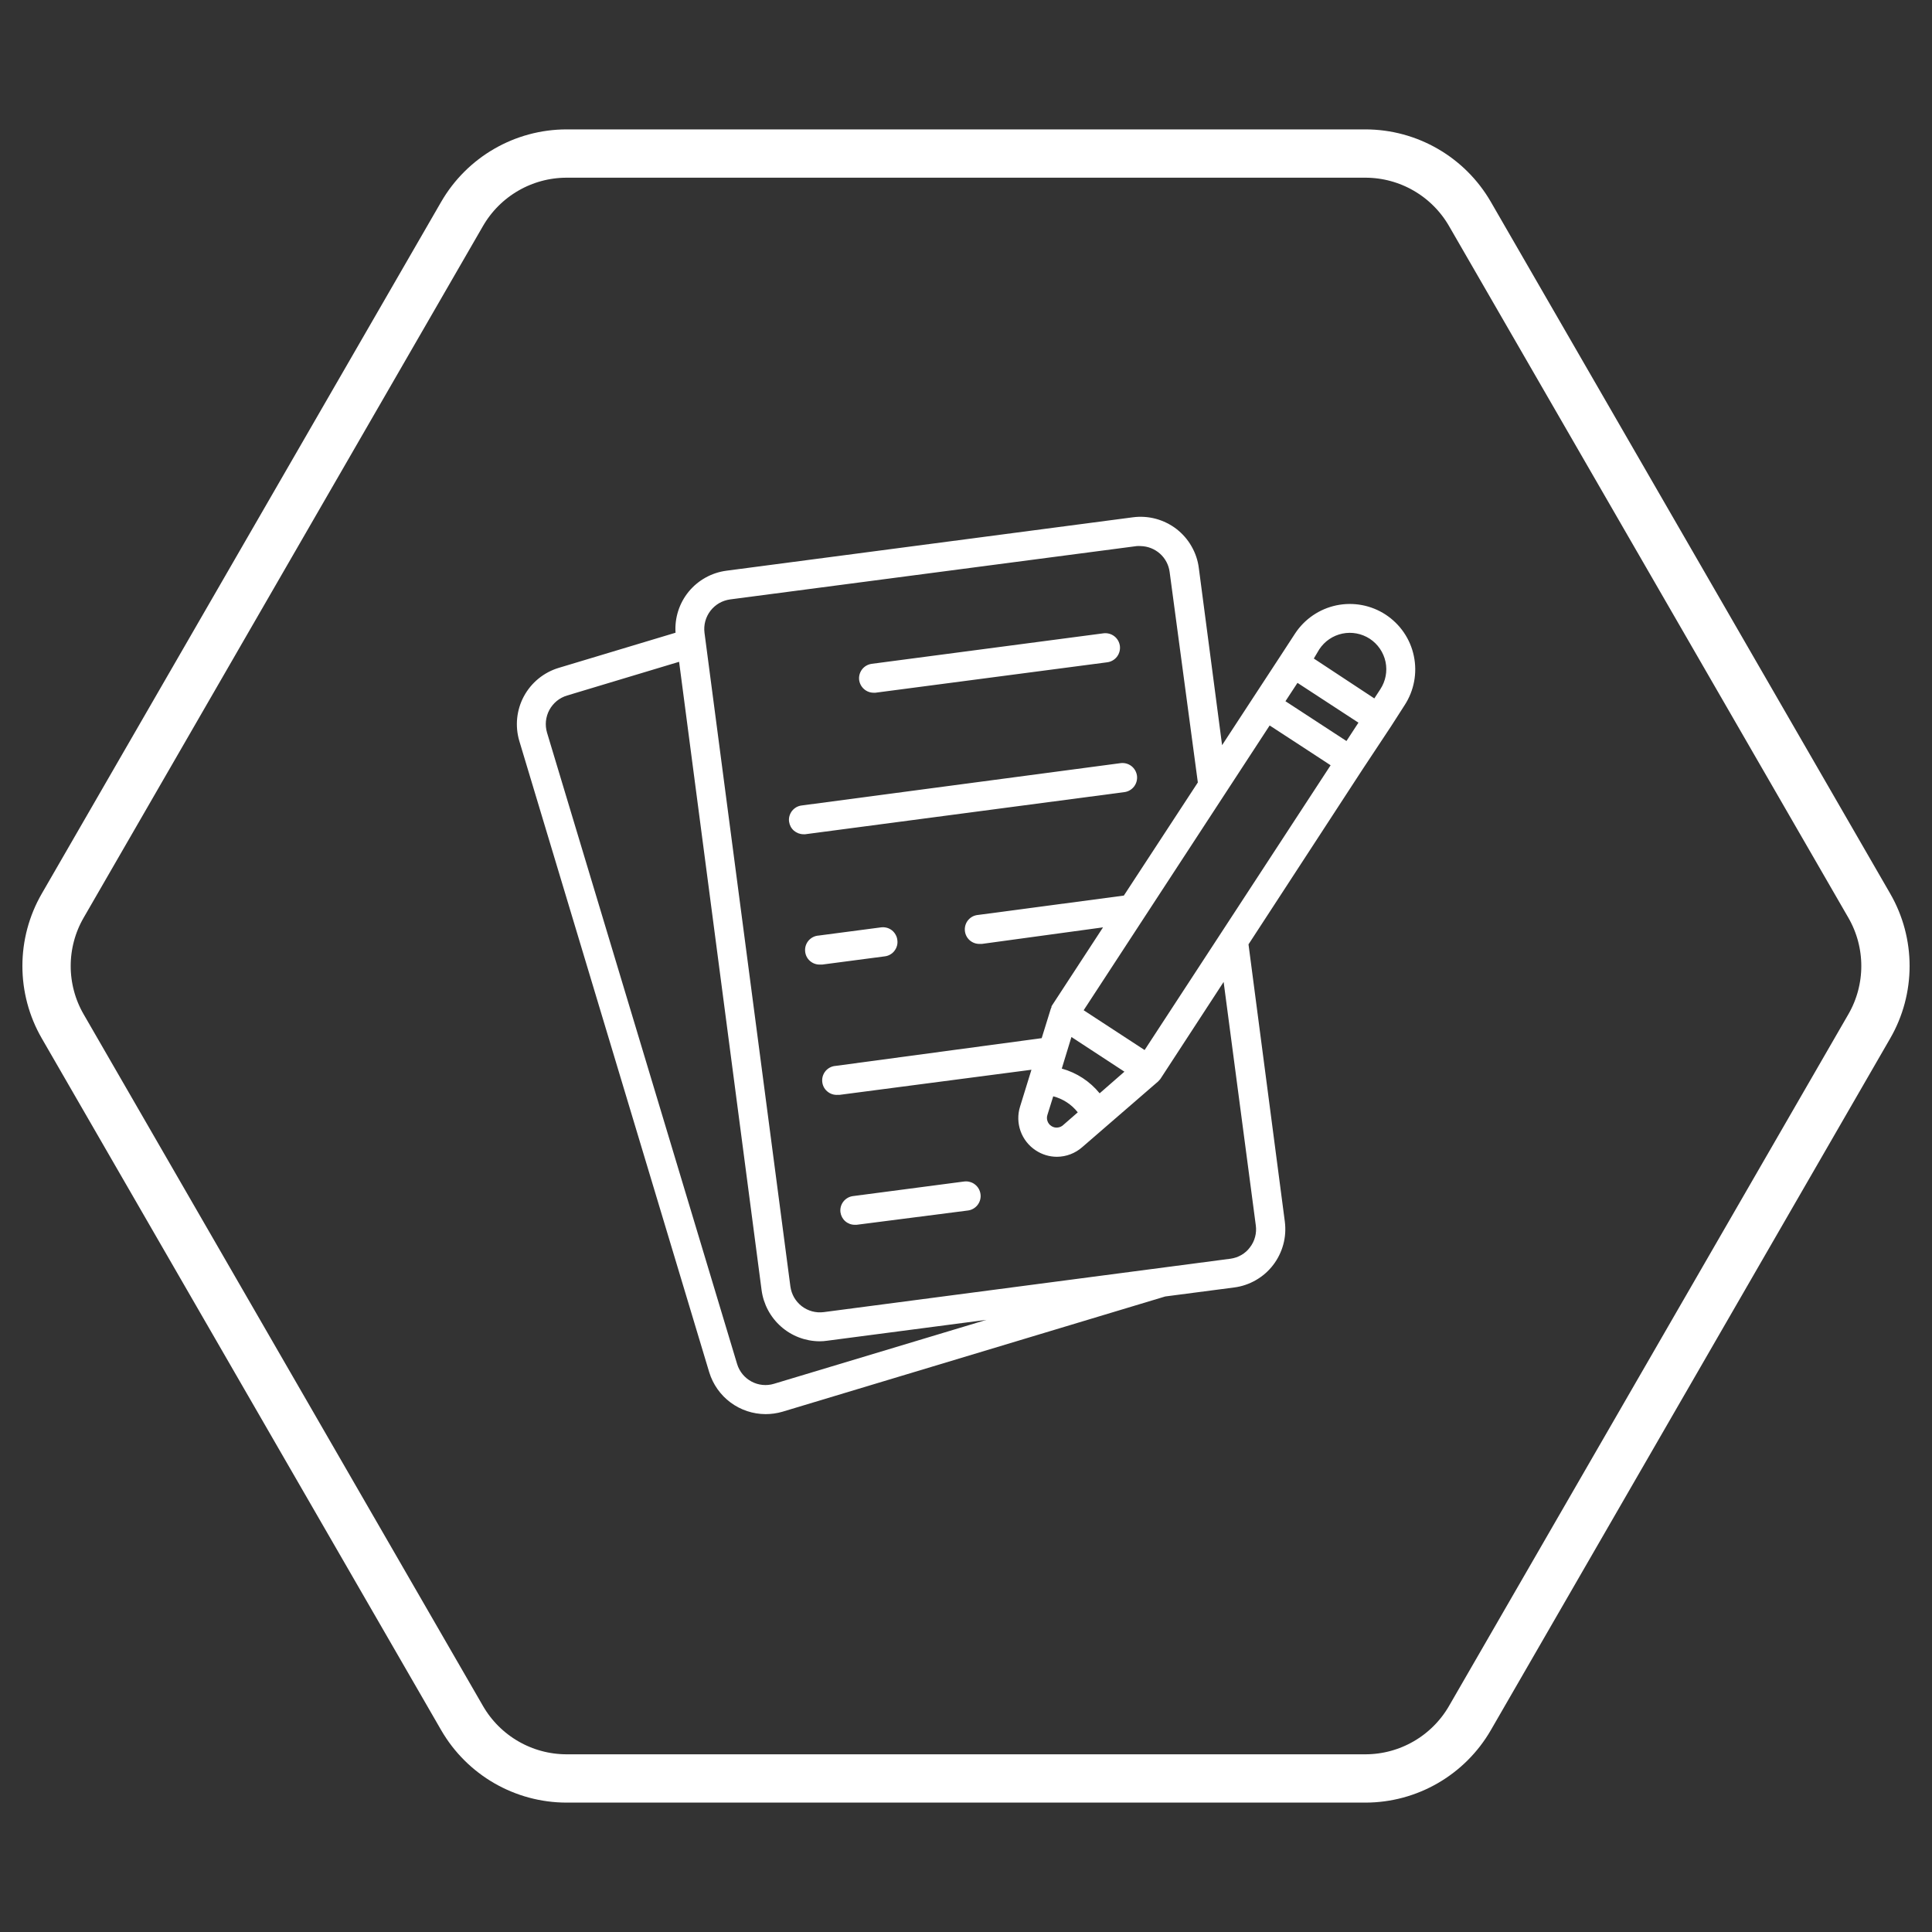<?xml version="1.0" encoding="UTF-8"?>
<svg xmlns="http://www.w3.org/2000/svg" width="40" height="40" viewBox="0 0 40 40" fill="none">
  <rect x="0" y="0" width="40" height="40" fill="#333333" stroke="none"/>
  <path d="M38.701 21.25L30.433 35.571C29.986 36.344 29.161 36.821 28.268 36.821L11.732 36.821C10.839 36.821 10.014 36.344 9.567 35.571L1.299 21.25C0.852 20.477 0.852 19.523 1.299 18.75L9.567 4.429C10.014 3.656 10.839 3.179 11.732 3.179L28.268 3.179C29.161 3.179 29.986 3.656 30.433 4.429L38.701 18.75C39.148 19.523 39.148 20.477 38.701 21.25Z" stroke="white"></path>
  <path d="M14.684 28.412C14.761 28.662 14.915 28.881 15.125 29.037C15.335 29.193 15.589 29.277 15.851 29.278C15.969 29.278 16.087 29.261 16.201 29.228L24.125 26.842L25.55 26.656C25.709 26.636 25.862 26.584 26.001 26.504C26.139 26.425 26.261 26.319 26.358 26.192C26.456 26.065 26.527 25.92 26.569 25.766C26.611 25.612 26.621 25.451 26.601 25.292L25.849 19.552L28.216 15.92L28.8 15.038L29.081 14.6C29.277 14.299 29.346 13.933 29.272 13.581C29.199 13.229 28.988 12.922 28.688 12.725C28.387 12.528 28.02 12.46 27.669 12.533C27.317 12.607 27.009 12.817 26.812 13.118L26.524 13.56L25.948 14.44L25.302 15.428L24.82 11.758C24.8 11.6 24.748 11.447 24.668 11.309C24.589 11.17 24.482 11.049 24.356 10.951C24.229 10.854 24.084 10.783 23.93 10.741C23.776 10.7 23.615 10.689 23.456 10.71L15.04 11.816C14.734 11.856 14.455 12.011 14.259 12.249C14.063 12.488 13.966 12.792 13.986 13.1L11.566 13.828C11.258 13.921 10.999 14.133 10.846 14.417C10.694 14.7 10.66 15.033 10.752 15.342L14.684 28.412ZM26.863 14.138L27.494 14.55L28.125 14.962L27.877 15.342L26.614 14.518L26.863 14.138ZM27.314 13.444C27.424 13.276 27.596 13.159 27.792 13.118C27.988 13.077 28.192 13.116 28.36 13.225C28.527 13.335 28.644 13.506 28.686 13.702C28.727 13.898 28.688 14.102 28.578 14.27L28.454 14.46L27.201 13.634L27.314 13.444ZM26.287 15.02L26.919 15.432L27.549 15.844L23.698 21.74L23.067 21.328L22.436 20.916L26.287 15.02ZM21.686 23.082L21.806 22.698C22.008 22.75 22.186 22.867 22.314 23.03L22.011 23.294C21.978 23.324 21.936 23.342 21.892 23.345C21.848 23.349 21.804 23.338 21.767 23.313C21.729 23.289 21.701 23.253 21.687 23.211C21.672 23.169 21.672 23.124 21.686 23.082ZM22.767 22.636C22.565 22.388 22.291 22.209 21.983 22.124L22.183 21.47L23.28 22.188L22.767 22.636ZM14.709 12.646C14.758 12.582 14.82 12.528 14.89 12.487C14.96 12.447 15.038 12.421 15.118 12.41L23.535 11.306C23.562 11.304 23.589 11.304 23.616 11.306C23.764 11.309 23.906 11.365 24.016 11.463C24.126 11.561 24.197 11.696 24.216 11.842L24.8 16.2L23.268 18.542L20.256 18.942C20.217 18.945 20.179 18.955 20.143 18.972C20.108 18.989 20.076 19.014 20.05 19.043C19.997 19.103 19.971 19.181 19.976 19.261C19.981 19.341 20.017 19.415 20.077 19.468C20.137 19.52 20.215 19.547 20.294 19.542H20.334L22.837 19.2L21.77 20.834C21.77 20.841 21.77 20.847 21.77 20.854C21.763 20.867 21.757 20.88 21.753 20.894L21.567 21.494L17.302 22.068C17.223 22.073 17.149 22.11 17.096 22.17C17.044 22.23 17.017 22.308 17.023 22.388C17.028 22.468 17.064 22.542 17.125 22.594C17.185 22.647 17.263 22.673 17.343 22.668H17.381L21.355 22.148L21.119 22.912C21.067 23.078 21.071 23.256 21.13 23.42C21.189 23.583 21.299 23.723 21.445 23.818C21.575 23.904 21.727 23.95 21.883 23.95C22.076 23.949 22.262 23.878 22.407 23.75L23.983 22.386L23.998 22.368C24.011 22.357 24.021 22.344 24.03 22.33L25.334 20.33L26 25.37C26.011 25.45 26.006 25.532 25.985 25.61C25.964 25.689 25.928 25.762 25.878 25.826C25.831 25.89 25.771 25.943 25.702 25.983C25.633 26.023 25.557 26.049 25.479 26.06L17.055 27.166C16.974 27.176 16.893 27.171 16.815 27.15C16.737 27.129 16.663 27.092 16.599 27.043C16.535 26.994 16.482 26.932 16.441 26.862C16.401 26.792 16.375 26.714 16.364 26.634L14.586 13.102C14.565 12.94 14.609 12.776 14.709 12.646ZM11.741 14.4L14.06 13.702L15.768 26.712C15.807 27.003 15.95 27.271 16.171 27.466C16.391 27.66 16.674 27.768 16.968 27.77C17.022 27.77 17.076 27.766 17.128 27.758L20.424 27.326L16.024 28.65C15.869 28.697 15.701 28.68 15.558 28.603C15.415 28.526 15.308 28.396 15.261 28.24L11.326 15.17C11.303 15.092 11.295 15.011 11.303 14.93C11.312 14.849 11.335 14.771 11.374 14.699C11.412 14.628 11.465 14.565 11.527 14.513C11.59 14.462 11.663 14.423 11.741 14.4ZM17.788 14.08C17.778 14.001 17.8 13.922 17.848 13.859C17.896 13.796 17.968 13.755 18.047 13.744L22.846 13.112C22.926 13.102 23.006 13.123 23.07 13.172C23.134 13.221 23.175 13.293 23.186 13.373C23.196 13.453 23.174 13.533 23.125 13.597C23.076 13.66 23.004 13.702 22.924 13.712L18.125 14.342H18.087C18.014 14.342 17.943 14.315 17.889 14.267C17.834 14.219 17.798 14.152 17.788 14.08ZM16.337 17.012C16.331 16.973 16.334 16.933 16.345 16.894C16.356 16.856 16.374 16.82 16.398 16.789C16.423 16.758 16.453 16.732 16.488 16.712C16.523 16.693 16.561 16.68 16.601 16.676L23.201 15.8C23.28 15.79 23.36 15.811 23.424 15.86C23.488 15.909 23.529 15.982 23.54 16.061C23.55 16.141 23.528 16.221 23.479 16.285C23.43 16.348 23.358 16.39 23.279 16.4L16.672 17.272H16.634C16.562 17.272 16.492 17.245 16.437 17.198C16.382 17.15 16.347 17.084 16.337 17.012ZM18.578 19.46C18.584 19.499 18.582 19.539 18.572 19.578C18.562 19.616 18.544 19.652 18.52 19.684C18.497 19.716 18.466 19.742 18.432 19.762C18.398 19.782 18.36 19.795 18.32 19.8L17.026 19.97H16.988C16.909 19.975 16.831 19.949 16.77 19.896C16.71 19.844 16.674 19.77 16.669 19.69C16.663 19.61 16.69 19.532 16.742 19.472C16.795 19.412 16.869 19.375 16.948 19.37L18.242 19.2C18.282 19.195 18.321 19.198 18.36 19.208C18.398 19.218 18.433 19.236 18.465 19.26C18.496 19.285 18.522 19.315 18.541 19.349C18.561 19.383 18.574 19.421 18.578 19.46ZM17.401 25.1C17.39 25.021 17.412 24.942 17.46 24.879C17.509 24.816 17.58 24.774 17.659 24.764L19.96 24.462C20 24.457 20.04 24.459 20.078 24.47C20.117 24.48 20.153 24.497 20.184 24.522C20.216 24.546 20.242 24.576 20.262 24.61C20.282 24.645 20.295 24.683 20.3 24.722C20.306 24.761 20.303 24.802 20.293 24.84C20.283 24.878 20.265 24.914 20.241 24.946C20.217 24.977 20.187 25.004 20.152 25.024C20.118 25.044 20.08 25.057 20.041 25.062L17.735 25.358H17.697C17.624 25.358 17.555 25.332 17.5 25.284C17.446 25.237 17.411 25.171 17.401 25.1Z" fill="white"></path>
</svg>
